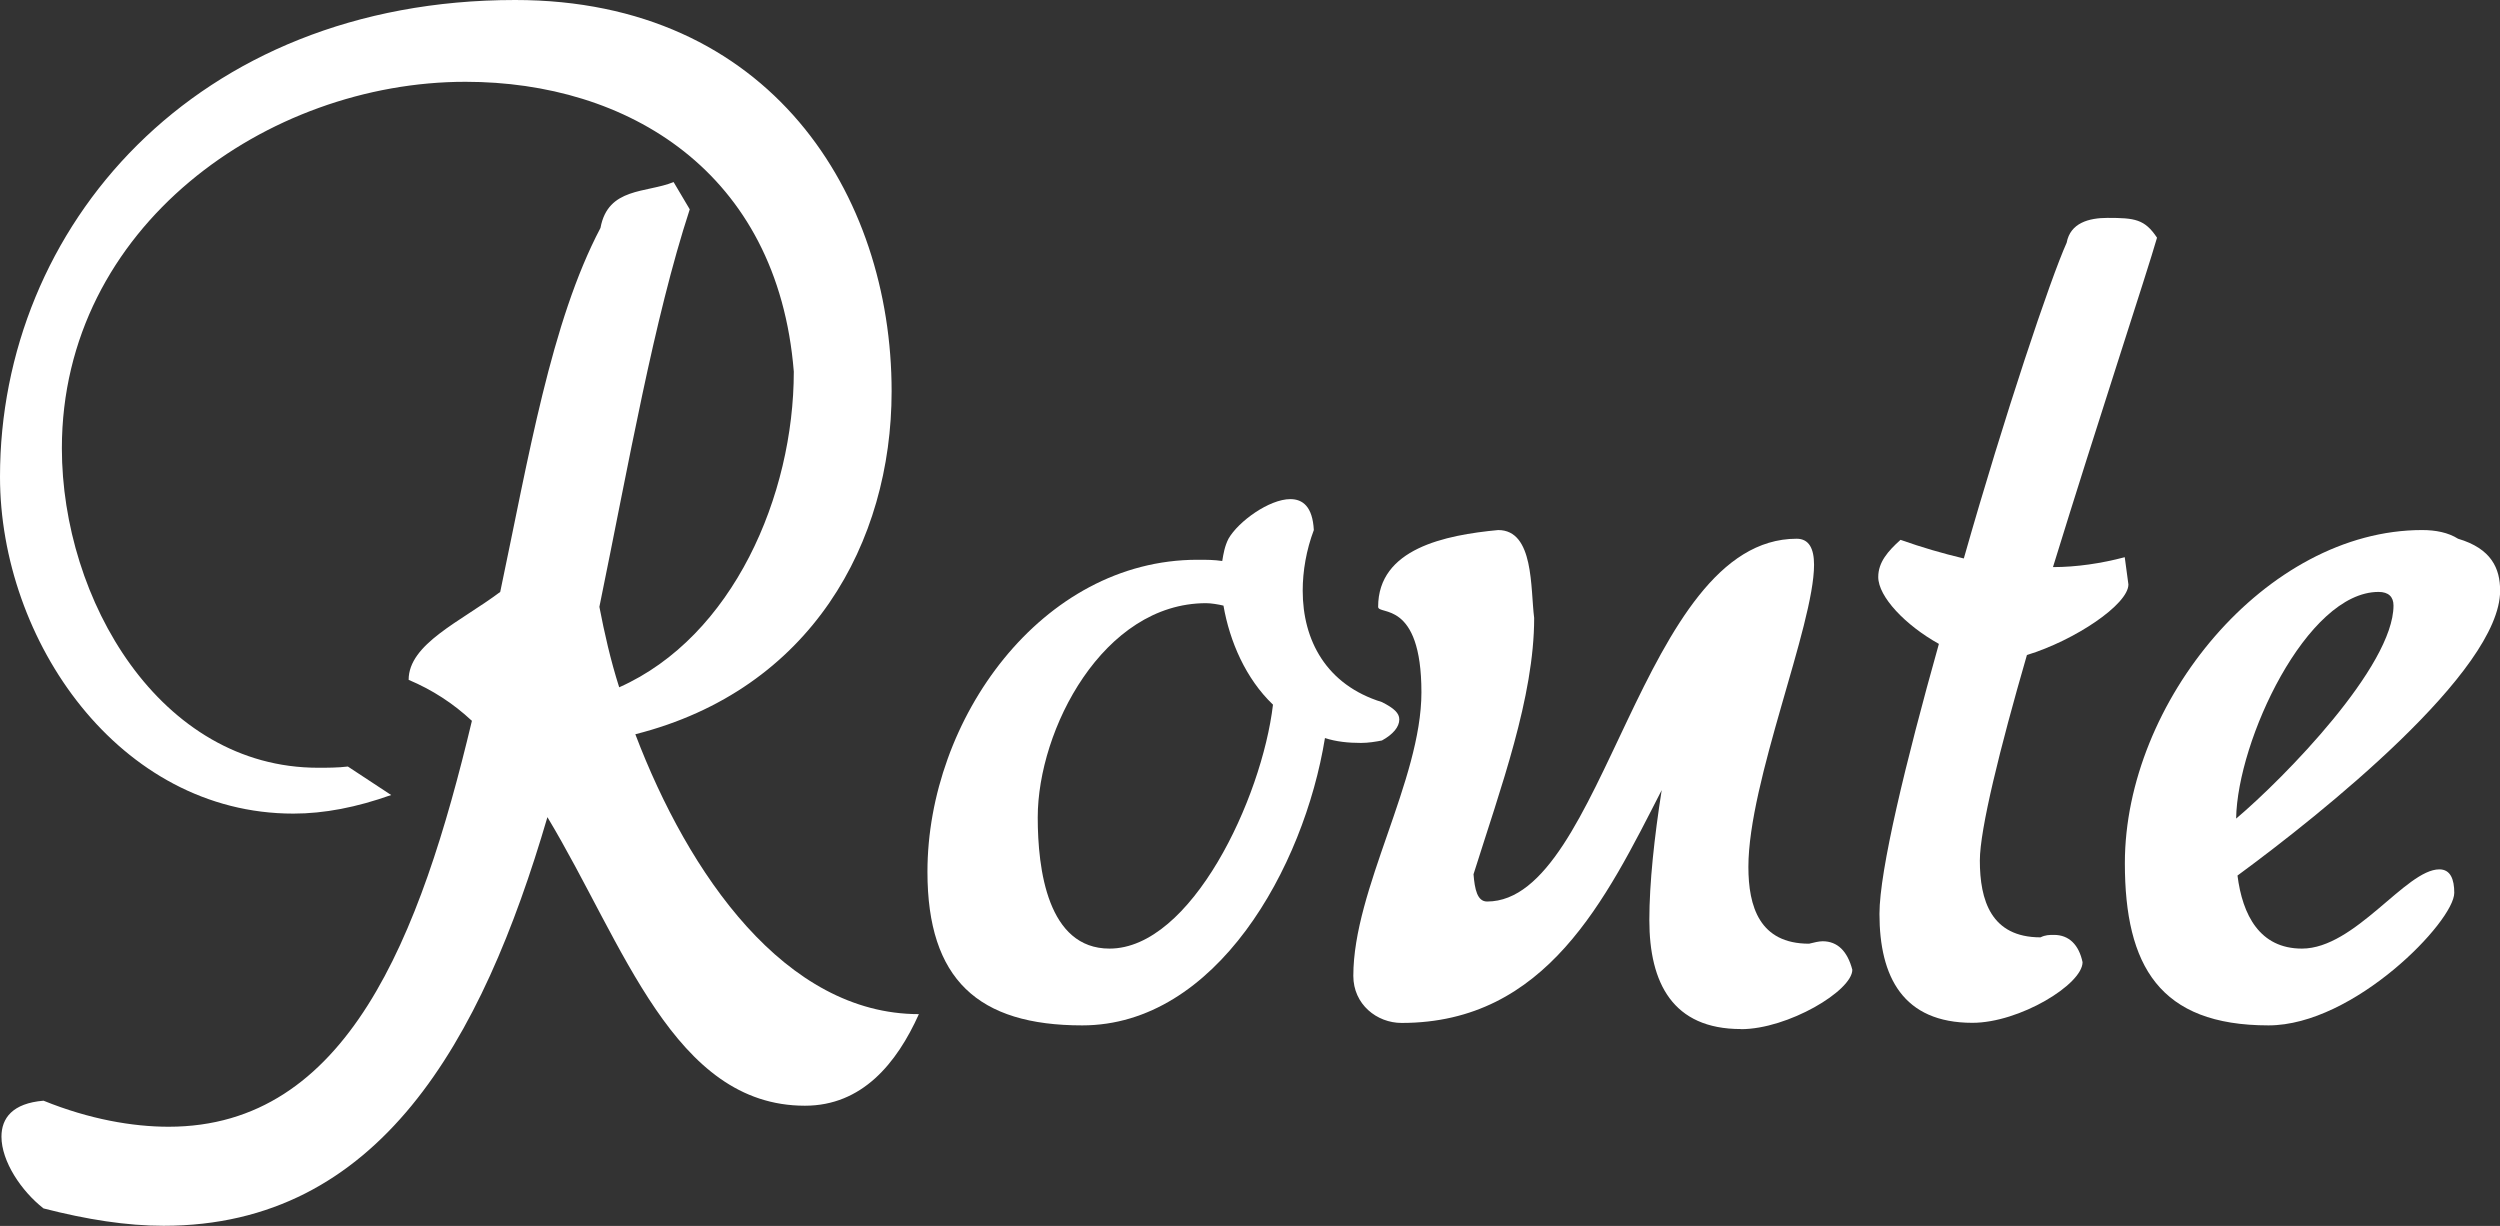 <?xml version="1.0" encoding="UTF-8"?><svg xmlns="http://www.w3.org/2000/svg" viewBox="0 0 204.46 100.26"><rect x="0" y="0" width="204.46" height="100.26" fill="#333333" stroke="none"/><defs><style>.d{fill:#fff;}</style></defs><g id="a"/><g id="b"><g id="c"><g><path class="d" d="M38.58,58.94c-1.52-1.42-3.24-2.53-5.16-3.34,0-2.94,4.25-4.76,7.49-7.19,2.33-11.04,4.15-22.08,8.2-29.77,.61-3.34,3.75-2.84,5.98-3.75l1.32,2.23c-2.94,9.01-4.96,20.66-7.39,32.51,.41,2.13,.91,4.35,1.62,6.58,9.32-4.15,14.28-15.7,14.28-25.82-1.32-16.41-13.67-23.7-26.84-23.7C21.87,6.68,5.06,18.53,5.06,36.66c0,12.36,8,26.13,20.96,26.13,.71,0,1.62,0,2.43-.1l3.54,2.33c-2.84,1.01-5.47,1.52-8,1.52C9.72,66.54,0,52.36,0,38.99,0,18.63,15.9,0,42.13,0c20.86,0,30.79,15.9,30.79,32,0,12.35-6.58,24.41-20.96,28.05,4.35,11.44,12.25,22.89,23.19,22.89-1.82,4.05-4.66,7.49-9.32,7.49-10.73,0-14.79-13.17-21.06-23.6-5.37,18.33-13.77,33.42-31.39,33.42-3.04,0-6.28-.51-9.82-1.42-1.82-1.42-3.44-3.85-3.44-5.87,0-1.52,.91-2.73,3.44-2.94,3.75,1.52,7.29,2.13,10.23,2.13,14.58,0,20.56-15.39,24.81-33.22Z"/><path class="d" d="M108.36,60.36c-1.72,10.63-8.91,23.5-19.85,23.5-8.51,0-12.66-3.75-12.66-12.56,0-12.46,9.32-25.52,22.08-25.52,.81,0,1.32,0,2.03,.1,.1-.61,.2-1.21,.51-1.82,.81-1.42,3.34-3.24,5.06-3.24,1.01,0,1.82,.61,1.92,2.53-.61,1.62-.91,3.34-.91,4.96,0,4.05,1.92,7.7,6.48,9.11,1.01,.51,1.42,.91,1.42,1.42,0,.61-.51,1.22-1.42,1.72-.51,.1-1.11,.2-1.72,.2-1.01,0-2.03-.1-2.94-.4Zm-17.62,17.22c6.68,0,12.46-12.25,13.37-19.95-2.23-2.13-3.54-5.17-4.05-8.1-.41-.1-1.01-.2-1.42-.2-8.41,0-13.77,10.33-13.77,17.52,0,4.25,.81,10.73,5.87,10.73Z"/><path class="d" d="M142.38,84.16c-5.57,0-7.49-3.75-7.49-8.91,0-3.04,.41-6.79,1.01-10.63-4.56,8.91-9.42,19.04-21.27,19.04-2.03,0-3.95-1.52-3.95-3.85,0-7.09,5.57-16,5.57-23.19,0-7.6-3.54-6.28-3.54-6.99,0-4.76,5.47-5.87,9.82-6.28,2.94,0,2.63,4.76,2.94,7.19,0,6.48-2.73,13.87-4.96,20.96,.1,1.22,.3,2.23,1.11,2.23,9.62,0,12.56-29.67,25.32-29.67,1.01,0,1.42,.81,1.42,2.13,0,4.96-5.37,17.72-5.37,24.71,0,3.24,.91,6.28,4.96,6.28,.41-.1,.81-.2,1.11-.2,1.22,0,2.03,.81,2.43,2.33,0,1.72-5.27,4.86-9.11,4.86Z"/><path class="d" d="M160.61,45.67c3.34-11.75,7.09-22.89,8.41-25.82,.3-1.62,1.82-2.03,3.34-2.03,2.23,0,3.04,.1,4.05,1.62-.81,2.84-4.86,15.09-8.51,26.94,1.92,0,3.95-.3,5.87-.81l.3,2.23c0,1.62-4.35,4.56-8.3,5.77-2.23,7.7-3.85,14.28-3.85,16.81,0,3.24,.91,6.28,4.96,6.28,.41-.2,.71-.2,1.11-.2,1.22,0,2.03,.81,2.33,2.23,0,1.82-5.16,4.96-9.01,4.96-5.67,0-7.6-3.75-7.6-8.91,0-3.54,2.13-12.35,4.86-22.08-2.73-1.52-4.96-3.85-4.96-5.47,0-1.22,.81-2.13,1.82-3.04,1.72,.61,3.44,1.11,5.16,1.52Z"/><path class="d" d="M182.99,71.6c.41,3.24,1.82,5.98,5.27,5.98,4.35,0,8.51-6.48,11.24-6.48,.91,0,1.22,.81,1.22,1.92,0,2.33-8.2,10.84-15.19,10.84-8.91,0-11.75-4.86-11.75-13.27,0-13.17,11.55-27.24,24.31-27.24,1.11,0,2.13,.2,2.94,.71,2.73,.81,3.44,2.43,3.44,4.25,0,6.58-14.58,18.23-21.47,23.29Zm-.1-4.66c3.95-3.34,12.86-12.46,12.86-17.42,0-.71-.41-1.11-1.22-1.11-5.87,0-11.55,12.15-11.65,18.53Z"/></g></g></g></svg>